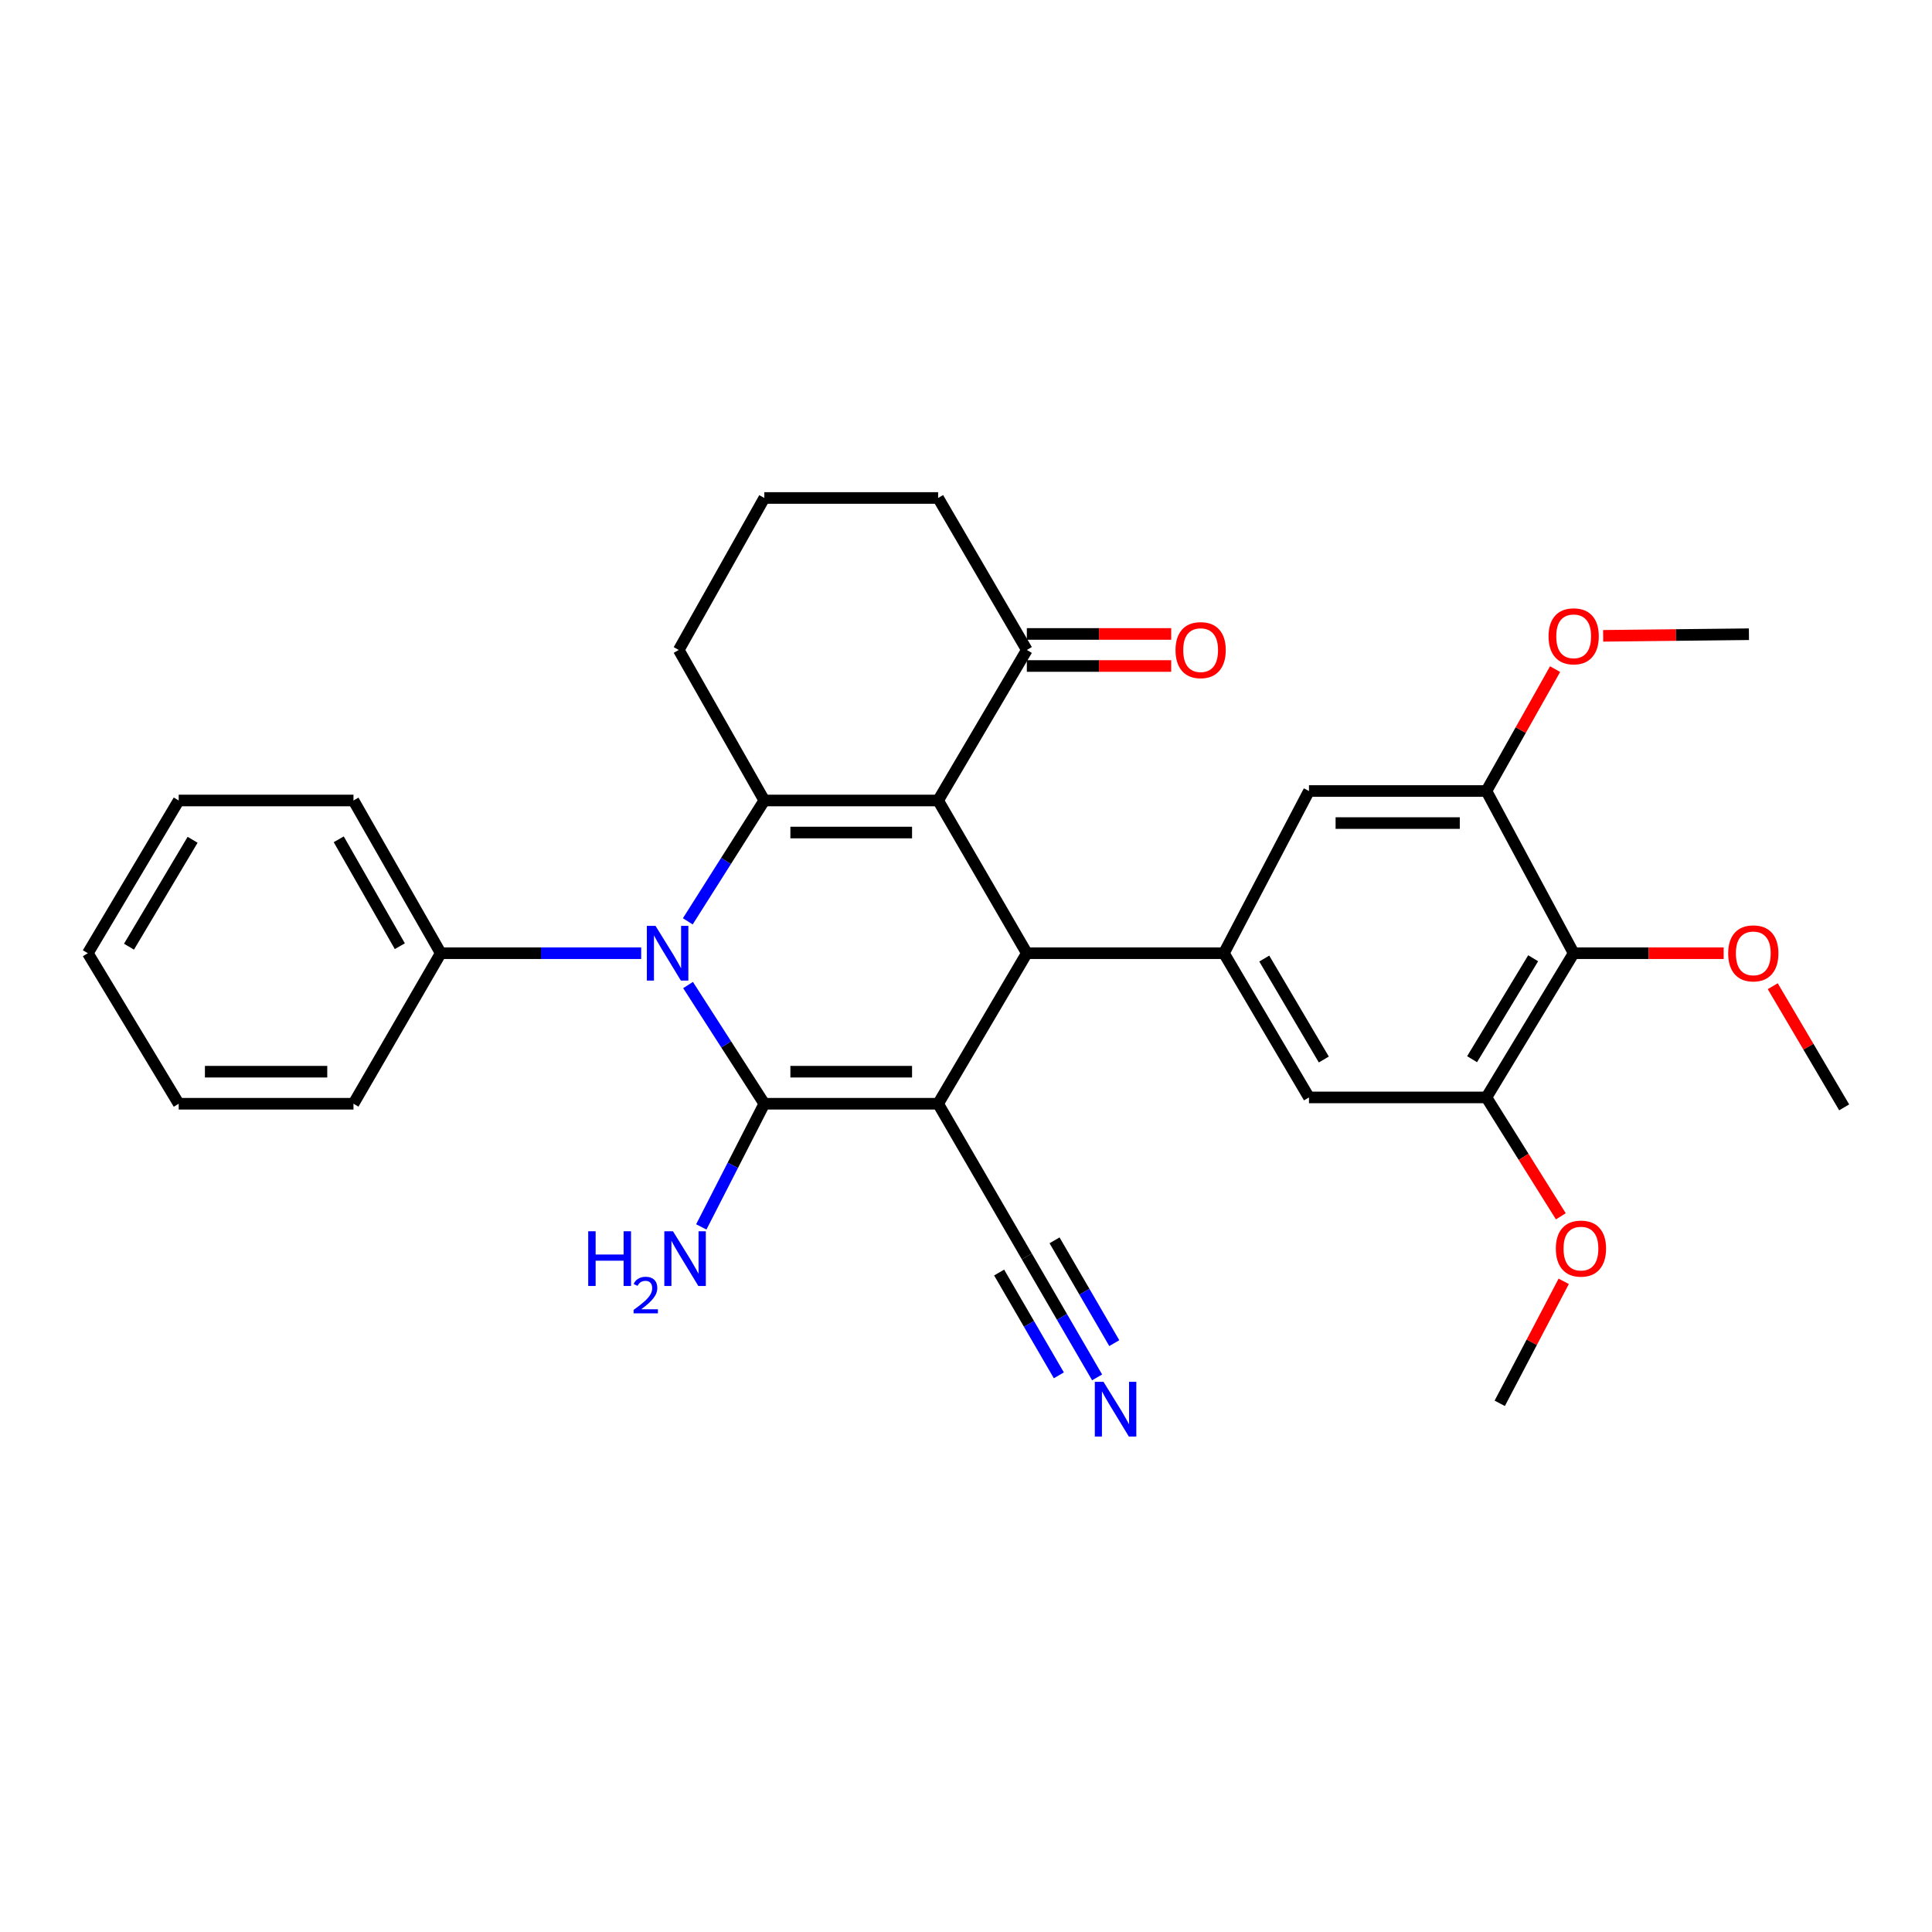 <?xml version='1.0' encoding='iso-8859-1'?>
<svg version='1.1' baseProfile='full'
              xmlns='http://www.w3.org/2000/svg'
                      xmlns:rdkit='http://www.rdkit.org/xml'
                      xmlns:xlink='http://www.w3.org/1999/xlink'
                  xml:space='preserve'
width='1000px' height='1000px' viewBox='0 0 1000 1000'>
<!-- END OF HEADER -->
<rect style='opacity:1.0;fill:#FFFFFF;stroke:none' width='1000' height='1000' x='0' y='0'> </rect>
<path class='bond-0' d='M 485.569,571.295 L 395.609,571.295' style='fill:none;fill-rule:evenodd;stroke:#000000;stroke-width:6px;stroke-linecap:butt;stroke-linejoin:miter;stroke-opacity:1' />
<path class='bond-0' d='M 472.075,554.707 L 409.103,554.707' style='fill:none;fill-rule:evenodd;stroke:#000000;stroke-width:6px;stroke-linecap:butt;stroke-linejoin:miter;stroke-opacity:1' />
<path class='bond-4' d='M 485.569,571.295 L 531.489,493.379' style='fill:none;fill-rule:evenodd;stroke:#000000;stroke-width:6px;stroke-linecap:butt;stroke-linejoin:miter;stroke-opacity:1' />
<path class='bond-6' d='M 485.569,571.295 L 531.489,650.325' style='fill:none;fill-rule:evenodd;stroke:#000000;stroke-width:6px;stroke-linecap:butt;stroke-linejoin:miter;stroke-opacity:1' />
<path class='bond-2' d='M 395.609,571.295 L 375.872,540.575' style='fill:none;fill-rule:evenodd;stroke:#000000;stroke-width:6px;stroke-linecap:butt;stroke-linejoin:miter;stroke-opacity:1' />
<path class='bond-2' d='M 375.872,540.575 L 356.136,509.855' style='fill:none;fill-rule:evenodd;stroke:#0000FF;stroke-width:6px;stroke-linecap:butt;stroke-linejoin:miter;stroke-opacity:1' />
<path class='bond-15' d='M 395.609,571.295 L 379.299,603.171' style='fill:none;fill-rule:evenodd;stroke:#000000;stroke-width:6px;stroke-linecap:butt;stroke-linejoin:miter;stroke-opacity:1' />
<path class='bond-15' d='M 379.299,603.171 L 362.989,635.048' style='fill:none;fill-rule:evenodd;stroke:#0000FF;stroke-width:6px;stroke-linecap:butt;stroke-linejoin:miter;stroke-opacity:1' />
<path class='bond-1' d='M 485.569,414.33 L 531.489,493.379' style='fill:none;fill-rule:evenodd;stroke:#000000;stroke-width:6px;stroke-linecap:butt;stroke-linejoin:miter;stroke-opacity:1' />
<path class='bond-3' d='M 485.569,414.33 L 395.609,414.33' style='fill:none;fill-rule:evenodd;stroke:#000000;stroke-width:6px;stroke-linecap:butt;stroke-linejoin:miter;stroke-opacity:1' />
<path class='bond-3' d='M 472.075,430.918 L 409.103,430.918' style='fill:none;fill-rule:evenodd;stroke:#000000;stroke-width:6px;stroke-linecap:butt;stroke-linejoin:miter;stroke-opacity:1' />
<path class='bond-8' d='M 485.569,414.33 L 531.489,336.424' style='fill:none;fill-rule:evenodd;stroke:#000000;stroke-width:6px;stroke-linecap:butt;stroke-linejoin:miter;stroke-opacity:1' />
<path class='bond-14' d='M 331.876,493.379 L 280.003,493.379' style='fill:none;fill-rule:evenodd;stroke:#0000FF;stroke-width:6px;stroke-linecap:butt;stroke-linejoin:miter;stroke-opacity:1' />
<path class='bond-14' d='M 280.003,493.379 L 228.13,493.379' style='fill:none;fill-rule:evenodd;stroke:#000000;stroke-width:6px;stroke-linecap:butt;stroke-linejoin:miter;stroke-opacity:1' />
<path class='bond-31' d='M 355.999,476.88 L 375.804,445.605' style='fill:none;fill-rule:evenodd;stroke:#0000FF;stroke-width:6px;stroke-linecap:butt;stroke-linejoin:miter;stroke-opacity:1' />
<path class='bond-31' d='M 375.804,445.605 L 395.609,414.33' style='fill:none;fill-rule:evenodd;stroke:#000000;stroke-width:6px;stroke-linecap:butt;stroke-linejoin:miter;stroke-opacity:1' />
<path class='bond-17' d='M 395.609,414.33 L 351.32,336.424' style='fill:none;fill-rule:evenodd;stroke:#000000;stroke-width:6px;stroke-linecap:butt;stroke-linejoin:miter;stroke-opacity:1' />
<path class='bond-5' d='M 531.489,493.379 L 633.493,493.379' style='fill:none;fill-rule:evenodd;stroke:#000000;stroke-width:6px;stroke-linecap:butt;stroke-linejoin:miter;stroke-opacity:1' />
<path class='bond-11' d='M 633.493,493.379 L 677.524,409.428' style='fill:none;fill-rule:evenodd;stroke:#000000;stroke-width:6px;stroke-linecap:butt;stroke-linejoin:miter;stroke-opacity:1' />
<path class='bond-12' d='M 633.493,493.379 L 677.524,568.023' style='fill:none;fill-rule:evenodd;stroke:#000000;stroke-width:6px;stroke-linecap:butt;stroke-linejoin:miter;stroke-opacity:1' />
<path class='bond-12' d='M 654.385,496.148 L 685.206,548.399' style='fill:none;fill-rule:evenodd;stroke:#000000;stroke-width:6px;stroke-linecap:butt;stroke-linejoin:miter;stroke-opacity:1' />
<path class='bond-13' d='M 531.489,650.325 L 549.676,681.627' style='fill:none;fill-rule:evenodd;stroke:#000000;stroke-width:6px;stroke-linecap:butt;stroke-linejoin:miter;stroke-opacity:1' />
<path class='bond-13' d='M 549.676,681.627 L 567.863,712.929' style='fill:none;fill-rule:evenodd;stroke:#0000FF;stroke-width:6px;stroke-linecap:butt;stroke-linejoin:miter;stroke-opacity:1' />
<path class='bond-13' d='M 517.146,658.659 L 532.605,685.265' style='fill:none;fill-rule:evenodd;stroke:#000000;stroke-width:6px;stroke-linecap:butt;stroke-linejoin:miter;stroke-opacity:1' />
<path class='bond-13' d='M 532.605,685.265 L 548.064,711.872' style='fill:none;fill-rule:evenodd;stroke:#0000FF;stroke-width:6px;stroke-linecap:butt;stroke-linejoin:miter;stroke-opacity:1' />
<path class='bond-13' d='M 545.831,641.992 L 561.29,668.599' style='fill:none;fill-rule:evenodd;stroke:#000000;stroke-width:6px;stroke-linecap:butt;stroke-linejoin:miter;stroke-opacity:1' />
<path class='bond-13' d='M 561.29,668.599 L 576.749,695.205' style='fill:none;fill-rule:evenodd;stroke:#0000FF;stroke-width:6px;stroke-linecap:butt;stroke-linejoin:miter;stroke-opacity:1' />
<path class='bond-7' d='M 814.528,493.379 L 769.364,568.023' style='fill:none;fill-rule:evenodd;stroke:#000000;stroke-width:6px;stroke-linecap:butt;stroke-linejoin:miter;stroke-opacity:1' />
<path class='bond-7' d='M 793.561,495.989 L 761.946,548.24' style='fill:none;fill-rule:evenodd;stroke:#000000;stroke-width:6px;stroke-linecap:butt;stroke-linejoin:miter;stroke-opacity:1' />
<path class='bond-18' d='M 814.528,493.379 L 853.352,493.379' style='fill:none;fill-rule:evenodd;stroke:#000000;stroke-width:6px;stroke-linecap:butt;stroke-linejoin:miter;stroke-opacity:1' />
<path class='bond-18' d='M 853.352,493.379 L 892.177,493.379' style='fill:none;fill-rule:evenodd;stroke:#FF0000;stroke-width:6px;stroke-linecap:butt;stroke-linejoin:miter;stroke-opacity:1' />
<path class='bond-32' d='M 814.528,493.379 L 769.364,409.428' style='fill:none;fill-rule:evenodd;stroke:#000000;stroke-width:6px;stroke-linecap:butt;stroke-linejoin:miter;stroke-opacity:1' />
<path class='bond-16' d='M 531.489,344.718 L 568.844,344.718' style='fill:none;fill-rule:evenodd;stroke:#000000;stroke-width:6px;stroke-linecap:butt;stroke-linejoin:miter;stroke-opacity:1' />
<path class='bond-16' d='M 568.844,344.718 L 606.2,344.718' style='fill:none;fill-rule:evenodd;stroke:#FF0000;stroke-width:6px;stroke-linecap:butt;stroke-linejoin:miter;stroke-opacity:1' />
<path class='bond-16' d='M 531.489,328.13 L 568.844,328.13' style='fill:none;fill-rule:evenodd;stroke:#000000;stroke-width:6px;stroke-linecap:butt;stroke-linejoin:miter;stroke-opacity:1' />
<path class='bond-16' d='M 568.844,328.13 L 606.2,328.13' style='fill:none;fill-rule:evenodd;stroke:#FF0000;stroke-width:6px;stroke-linecap:butt;stroke-linejoin:miter;stroke-opacity:1' />
<path class='bond-21' d='M 531.489,336.424 L 485.569,257.753' style='fill:none;fill-rule:evenodd;stroke:#000000;stroke-width:6px;stroke-linecap:butt;stroke-linejoin:miter;stroke-opacity:1' />
<path class='bond-9' d='M 769.364,409.428 L 677.524,409.428' style='fill:none;fill-rule:evenodd;stroke:#000000;stroke-width:6px;stroke-linecap:butt;stroke-linejoin:miter;stroke-opacity:1' />
<path class='bond-9' d='M 755.588,426.015 L 691.3,426.015' style='fill:none;fill-rule:evenodd;stroke:#000000;stroke-width:6px;stroke-linecap:butt;stroke-linejoin:miter;stroke-opacity:1' />
<path class='bond-19' d='M 769.364,409.428 L 787.139,377.88' style='fill:none;fill-rule:evenodd;stroke:#000000;stroke-width:6px;stroke-linecap:butt;stroke-linejoin:miter;stroke-opacity:1' />
<path class='bond-19' d='M 787.139,377.88 L 804.915,346.333' style='fill:none;fill-rule:evenodd;stroke:#FF0000;stroke-width:6px;stroke-linecap:butt;stroke-linejoin:miter;stroke-opacity:1' />
<path class='bond-10' d='M 769.364,568.023 L 677.524,568.023' style='fill:none;fill-rule:evenodd;stroke:#000000;stroke-width:6px;stroke-linecap:butt;stroke-linejoin:miter;stroke-opacity:1' />
<path class='bond-20' d='M 769.364,568.023 L 788.626,598.793' style='fill:none;fill-rule:evenodd;stroke:#000000;stroke-width:6px;stroke-linecap:butt;stroke-linejoin:miter;stroke-opacity:1' />
<path class='bond-20' d='M 788.626,598.793 L 807.889,629.562' style='fill:none;fill-rule:evenodd;stroke:#FF0000;stroke-width:6px;stroke-linecap:butt;stroke-linejoin:miter;stroke-opacity:1' />
<path class='bond-23' d='M 228.13,493.379 L 182.956,414.33' style='fill:none;fill-rule:evenodd;stroke:#000000;stroke-width:6px;stroke-linecap:butt;stroke-linejoin:miter;stroke-opacity:1' />
<path class='bond-23' d='M 206.952,489.752 L 175.33,434.418' style='fill:none;fill-rule:evenodd;stroke:#000000;stroke-width:6px;stroke-linecap:butt;stroke-linejoin:miter;stroke-opacity:1' />
<path class='bond-24' d='M 228.13,493.379 L 182.956,571.295' style='fill:none;fill-rule:evenodd;stroke:#000000;stroke-width:6px;stroke-linecap:butt;stroke-linejoin:miter;stroke-opacity:1' />
<path class='bond-33' d='M 351.32,336.424 L 395.609,257.753' style='fill:none;fill-rule:evenodd;stroke:#000000;stroke-width:6px;stroke-linecap:butt;stroke-linejoin:miter;stroke-opacity:1' />
<path class='bond-25' d='M 917.57,510.455 L 936.057,541.81' style='fill:none;fill-rule:evenodd;stroke:#FF0000;stroke-width:6px;stroke-linecap:butt;stroke-linejoin:miter;stroke-opacity:1' />
<path class='bond-25' d='M 936.057,541.81 L 954.545,573.166' style='fill:none;fill-rule:evenodd;stroke:#000000;stroke-width:6px;stroke-linecap:butt;stroke-linejoin:miter;stroke-opacity:1' />
<path class='bond-27' d='M 829.796,329.104 L 867.52,328.686' style='fill:none;fill-rule:evenodd;stroke:#FF0000;stroke-width:6px;stroke-linecap:butt;stroke-linejoin:miter;stroke-opacity:1' />
<path class='bond-27' d='M 867.52,328.686 L 905.244,328.269' style='fill:none;fill-rule:evenodd;stroke:#000000;stroke-width:6px;stroke-linecap:butt;stroke-linejoin:miter;stroke-opacity:1' />
<path class='bond-26' d='M 809.373,663.211 L 792.819,694.786' style='fill:none;fill-rule:evenodd;stroke:#FF0000;stroke-width:6px;stroke-linecap:butt;stroke-linejoin:miter;stroke-opacity:1' />
<path class='bond-26' d='M 792.819,694.786 L 776.266,726.361' style='fill:none;fill-rule:evenodd;stroke:#000000;stroke-width:6px;stroke-linecap:butt;stroke-linejoin:miter;stroke-opacity:1' />
<path class='bond-22' d='M 485.569,257.753 L 395.609,257.753' style='fill:none;fill-rule:evenodd;stroke:#000000;stroke-width:6px;stroke-linecap:butt;stroke-linejoin:miter;stroke-opacity:1' />
<path class='bond-29' d='M 182.956,414.33 L 92.499,414.33' style='fill:none;fill-rule:evenodd;stroke:#000000;stroke-width:6px;stroke-linecap:butt;stroke-linejoin:miter;stroke-opacity:1' />
<path class='bond-28' d='M 182.956,571.295 L 92.499,571.295' style='fill:none;fill-rule:evenodd;stroke:#000000;stroke-width:6px;stroke-linecap:butt;stroke-linejoin:miter;stroke-opacity:1' />
<path class='bond-28' d='M 169.388,554.707 L 106.067,554.707' style='fill:none;fill-rule:evenodd;stroke:#000000;stroke-width:6px;stroke-linecap:butt;stroke-linejoin:miter;stroke-opacity:1' />
<path class='bond-30' d='M 92.499,571.295 L 45.455,493.379' style='fill:none;fill-rule:evenodd;stroke:#000000;stroke-width:6px;stroke-linecap:butt;stroke-linejoin:miter;stroke-opacity:1' />
<path class='bond-34' d='M 92.499,414.33 L 45.455,493.379' style='fill:none;fill-rule:evenodd;stroke:#000000;stroke-width:6px;stroke-linecap:butt;stroke-linejoin:miter;stroke-opacity:1' />
<path class='bond-34' d='M 99.696,434.671 L 66.765,490.005' style='fill:none;fill-rule:evenodd;stroke:#000000;stroke-width:6px;stroke-linecap:butt;stroke-linejoin:miter;stroke-opacity:1' />
<path  class='atom-3' d='M 339.291 479.219
L 348.571 494.219
Q 349.491 495.699, 350.971 498.379
Q 352.451 501.059, 352.531 501.219
L 352.531 479.219
L 356.291 479.219
L 356.291 507.539
L 352.411 507.539
L 342.451 491.139
Q 341.291 489.219, 340.051 487.019
Q 338.851 484.819, 338.491 484.139
L 338.491 507.539
L 334.811 507.539
L 334.811 479.219
L 339.291 479.219
' fill='#0000FF'/>
<path  class='atom-14' d='M 571.158 715.214
L 580.438 730.214
Q 581.358 731.694, 582.838 734.374
Q 584.318 737.054, 584.398 737.214
L 584.398 715.214
L 588.158 715.214
L 588.158 743.534
L 584.278 743.534
L 574.318 727.134
Q 573.158 725.214, 571.918 723.014
Q 570.718 720.814, 570.358 720.134
L 570.358 743.534
L 566.678 743.534
L 566.678 715.214
L 571.158 715.214
' fill='#0000FF'/>
<path  class='atom-16' d='M 304.459 637.299
L 308.299 637.299
L 308.299 649.339
L 322.779 649.339
L 322.779 637.299
L 326.619 637.299
L 326.619 665.619
L 322.779 665.619
L 322.779 652.539
L 308.299 652.539
L 308.299 665.619
L 304.459 665.619
L 304.459 637.299
' fill='#0000FF'/>
<path  class='atom-16' d='M 327.992 664.625
Q 328.678 662.856, 330.315 661.88
Q 331.952 660.876, 334.222 660.876
Q 337.047 660.876, 338.631 662.408
Q 340.215 663.939, 340.215 666.658
Q 340.215 669.43, 338.156 672.017
Q 336.123 674.604, 331.899 677.667
L 340.532 677.667
L 340.532 679.779
L 327.939 679.779
L 327.939 678.01
Q 331.424 675.528, 333.483 673.68
Q 335.568 671.832, 336.572 670.169
Q 337.575 668.506, 337.575 666.79
Q 337.575 664.995, 336.677 663.992
Q 335.78 662.988, 334.222 662.988
Q 332.717 662.988, 331.714 663.596
Q 330.711 664.203, 329.998 665.549
L 327.992 664.625
' fill='#0000FF'/>
<path  class='atom-16' d='M 348.332 637.299
L 357.612 652.299
Q 358.532 653.779, 360.012 656.459
Q 361.492 659.139, 361.572 659.299
L 361.572 637.299
L 365.332 637.299
L 365.332 665.619
L 361.452 665.619
L 351.492 649.219
Q 350.332 647.299, 349.092 645.099
Q 347.892 642.899, 347.532 642.219
L 347.532 665.619
L 343.852 665.619
L 343.852 637.299
L 348.332 637.299
' fill='#0000FF'/>
<path  class='atom-17' d='M 608.449 336.504
Q 608.449 329.704, 611.809 325.904
Q 615.169 322.104, 621.449 322.104
Q 627.729 322.104, 631.089 325.904
Q 634.449 329.704, 634.449 336.504
Q 634.449 343.384, 631.049 347.304
Q 627.649 351.184, 621.449 351.184
Q 615.209 351.184, 611.809 347.304
Q 608.449 343.424, 608.449 336.504
M 621.449 347.984
Q 625.769 347.984, 628.089 345.104
Q 630.449 342.184, 630.449 336.504
Q 630.449 330.944, 628.089 328.144
Q 625.769 325.304, 621.449 325.304
Q 617.129 325.304, 614.769 328.104
Q 612.449 330.904, 612.449 336.504
Q 612.449 342.224, 614.769 345.104
Q 617.129 347.984, 621.449 347.984
' fill='#FF0000'/>
<path  class='atom-19' d='M 894.501 493.459
Q 894.501 486.659, 897.861 482.859
Q 901.221 479.059, 907.501 479.059
Q 913.781 479.059, 917.141 482.859
Q 920.501 486.659, 920.501 493.459
Q 920.501 500.339, 917.101 504.259
Q 913.701 508.139, 907.501 508.139
Q 901.261 508.139, 897.861 504.259
Q 894.501 500.379, 894.501 493.459
M 907.501 504.939
Q 911.821 504.939, 914.141 502.059
Q 916.501 499.139, 916.501 493.459
Q 916.501 487.899, 914.141 485.099
Q 911.821 482.259, 907.501 482.259
Q 903.181 482.259, 900.821 485.059
Q 898.501 487.859, 898.501 493.459
Q 898.501 499.179, 900.821 502.059
Q 903.181 504.939, 907.501 504.939
' fill='#FF0000'/>
<path  class='atom-20' d='M 801.528 329.353
Q 801.528 322.553, 804.888 318.753
Q 808.248 314.953, 814.528 314.953
Q 820.808 314.953, 824.168 318.753
Q 827.528 322.553, 827.528 329.353
Q 827.528 336.233, 824.128 340.153
Q 820.728 344.033, 814.528 344.033
Q 808.288 344.033, 804.888 340.153
Q 801.528 336.273, 801.528 329.353
M 814.528 340.833
Q 818.848 340.833, 821.168 337.953
Q 823.528 335.033, 823.528 329.353
Q 823.528 323.793, 821.168 320.993
Q 818.848 318.153, 814.528 318.153
Q 810.208 318.153, 807.848 320.953
Q 805.528 323.753, 805.528 329.353
Q 805.528 335.073, 807.848 337.953
Q 810.208 340.833, 814.528 340.833
' fill='#FF0000'/>
<path  class='atom-21' d='M 805.297 646.268
Q 805.297 639.468, 808.657 635.668
Q 812.017 631.868, 818.297 631.868
Q 824.577 631.868, 827.937 635.668
Q 831.297 639.468, 831.297 646.268
Q 831.297 653.148, 827.897 657.068
Q 824.497 660.948, 818.297 660.948
Q 812.057 660.948, 808.657 657.068
Q 805.297 653.188, 805.297 646.268
M 818.297 657.748
Q 822.617 657.748, 824.937 654.868
Q 827.297 651.948, 827.297 646.268
Q 827.297 640.708, 824.937 637.908
Q 822.617 635.068, 818.297 635.068
Q 813.977 635.068, 811.617 637.868
Q 809.297 640.668, 809.297 646.268
Q 809.297 651.988, 811.617 654.868
Q 813.977 657.748, 818.297 657.748
' fill='#FF0000'/>
</svg>
